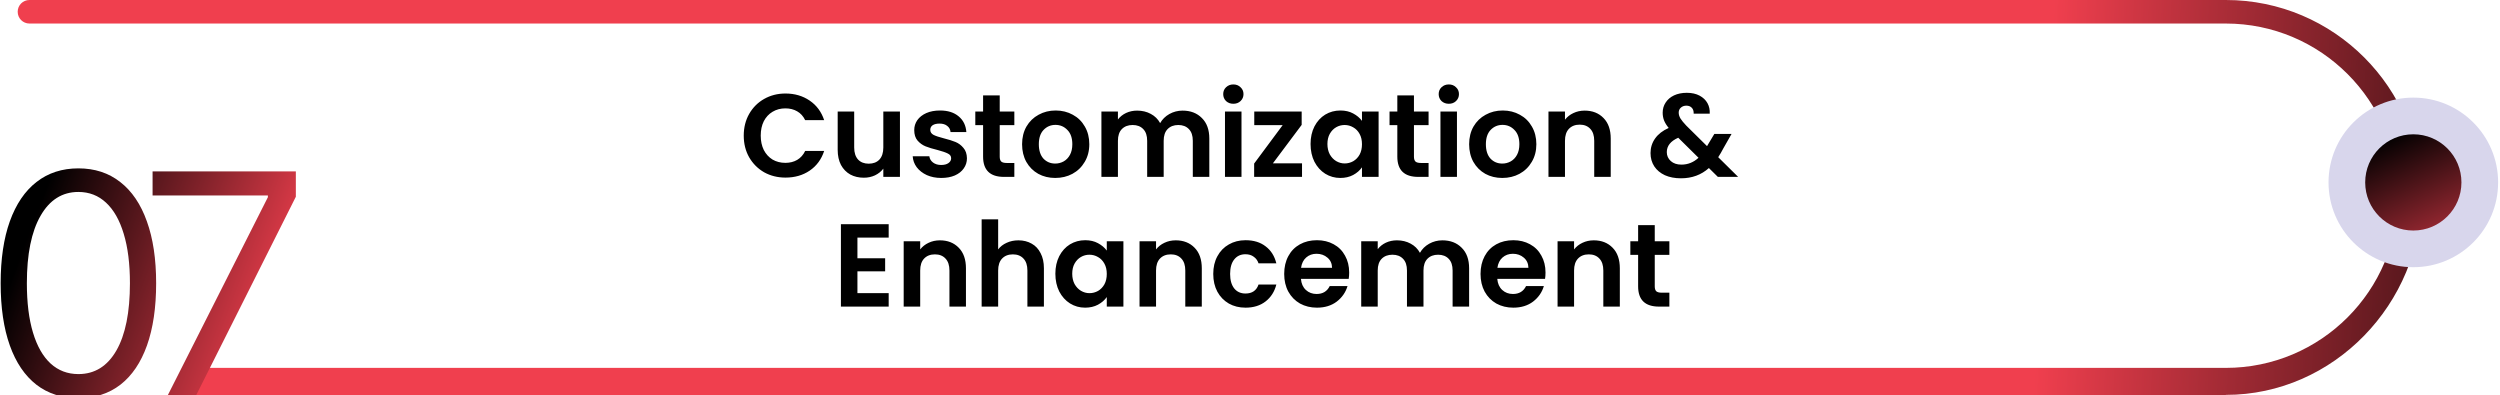 <?xml version="1.0" encoding="UTF-8"?> <svg xmlns="http://www.w3.org/2000/svg" width="424" height="67" viewBox="0 0 424 67" fill="none"><g clip-path="url(#clip0_1335_184)"><path d="M377.506 66.987H33.093C31.986 66.987 31 66.303 31 64.936C31 63.569 31.986 62.393 33.093 62.393H377.506C393.61 62.393 406.706 49.297 406.706 33.193C406.706 17.088 393.61 3.992 377.506 3.992H4.996C3.889 3.992 3 3.103 3 1.996C3 0.889 3.889 0 4.996 0H377.506C395.811 0 410.685 14.887 410.685 33.179C410.685 51.47 395.797 66.973 377.506 66.973V66.987Z" fill="url(#paint0_linear_1335_184)"></path><path d="M409.3 45.318C417.242 45.318 423.681 38.879 423.681 30.937C423.681 22.994 417.242 16.555 409.3 16.555C401.357 16.555 394.918 22.994 394.918 30.937C394.918 38.879 401.357 45.318 409.3 45.318Z" fill="#D8D6EC"></path><path d="M409.298 39.099C413.806 39.099 417.46 35.444 417.46 30.937C417.46 26.43 413.806 22.776 409.298 22.776C404.791 22.776 401.137 26.43 401.137 30.937C401.137 35.444 404.791 39.099 409.298 39.099Z" fill="url(#paint1_linear_1335_184)"></path><path d="M13.296 67.519C10.506 67.519 8.13 66.759 6.167 65.241C4.204 63.71 2.704 61.494 1.667 58.593C0.63 55.679 0.111 52.16 0.111 48.037C0.111 43.938 0.63 40.438 1.667 37.537C2.716 34.623 4.222 32.401 6.185 30.87C8.161 29.327 10.531 28.555 13.296 28.555C16.062 28.555 18.426 29.327 20.389 30.87C22.365 32.401 23.871 34.623 24.908 37.537C25.957 40.438 26.482 43.938 26.482 48.037C26.482 52.16 25.963 55.679 24.926 58.593C23.889 61.494 22.389 63.71 20.426 65.241C18.463 66.759 16.087 67.519 13.296 67.519ZM13.296 63.444C16.062 63.444 18.21 62.111 19.741 59.444C21.272 56.778 22.037 52.975 22.037 48.037C22.037 44.753 21.686 41.956 20.982 39.648C20.291 37.339 19.29 35.58 17.982 34.37C16.686 33.16 15.124 32.555 13.296 32.555C10.556 32.555 8.414 33.907 6.871 36.611C5.327 39.302 4.556 43.111 4.556 48.037C4.556 51.321 4.901 54.111 5.593 56.407C6.284 58.704 7.278 60.45 8.574 61.648C9.883 62.846 11.457 63.444 13.296 63.444ZM28.471 67L45.434 33.444V33.148H25.878V29.073H50.175V33.37L33.286 67H28.471Z" fill="url(#paint2_linear_1335_184)"></path><path d="M126.139 23C126.139 21.627 126.446 20.4 127.059 19.32C127.686 18.227 128.533 17.38 129.599 16.78C130.679 16.167 131.886 15.86 133.219 15.86C134.779 15.86 136.146 16.26 137.319 17.06C138.493 17.86 139.313 18.967 139.779 20.38H136.559C136.239 19.713 135.786 19.213 135.199 18.88C134.626 18.547 133.959 18.38 133.199 18.38C132.386 18.38 131.659 18.573 131.019 18.96C130.393 19.333 129.899 19.867 129.539 20.56C129.193 21.253 129.019 22.067 129.019 23C129.019 23.92 129.193 24.733 129.539 25.44C129.899 26.133 130.393 26.673 131.019 27.06C131.659 27.433 132.386 27.62 133.199 27.62C133.959 27.62 134.626 27.453 135.199 27.12C135.786 26.773 136.239 26.267 136.559 25.6H139.779C139.313 27.027 138.493 28.14 137.319 28.94C136.159 29.727 134.793 30.12 133.219 30.12C131.886 30.12 130.679 29.82 129.599 29.22C128.533 28.607 127.686 27.76 127.059 26.68C126.446 25.6 126.139 24.373 126.139 23ZM152.631 18.92V30H149.811V28.6C149.451 29.08 148.978 29.46 148.391 29.74C147.818 30.007 147.191 30.14 146.511 30.14C145.644 30.14 144.878 29.96 144.211 29.6C143.544 29.227 143.018 28.687 142.631 27.98C142.258 27.26 142.071 26.407 142.071 25.42V18.92H144.871V25.02C144.871 25.9 145.091 26.58 145.531 27.06C145.971 27.527 146.571 27.76 147.331 27.76C148.104 27.76 148.711 27.527 149.151 27.06C149.591 26.58 149.811 25.9 149.811 25.02V18.92H152.631ZM159.634 30.18C158.727 30.18 157.914 30.02 157.194 29.7C156.474 29.367 155.9 28.92 155.474 28.36C155.06 27.8 154.834 27.18 154.794 26.5H157.614C157.667 26.927 157.874 27.28 158.234 27.56C158.607 27.84 159.067 27.98 159.614 27.98C160.147 27.98 160.56 27.873 160.854 27.66C161.16 27.447 161.314 27.173 161.314 26.84C161.314 26.48 161.127 26.213 160.754 26.04C160.394 25.853 159.814 25.653 159.014 25.44C158.187 25.24 157.507 25.033 156.974 24.82C156.454 24.607 156 24.28 155.614 23.84C155.24 23.4 155.054 22.807 155.054 22.06C155.054 21.447 155.227 20.887 155.574 20.38C155.934 19.873 156.44 19.473 157.094 19.18C157.76 18.887 158.54 18.74 159.434 18.74C160.754 18.74 161.807 19.073 162.594 19.74C163.38 20.393 163.814 21.28 163.894 22.4H161.214C161.174 21.96 160.987 21.613 160.654 21.36C160.334 21.093 159.9 20.96 159.354 20.96C158.847 20.96 158.454 21.053 158.174 21.24C157.907 21.427 157.774 21.687 157.774 22.02C157.774 22.393 157.96 22.68 158.334 22.88C158.707 23.067 159.287 23.26 160.074 23.46C160.874 23.66 161.534 23.867 162.054 24.08C162.574 24.293 163.02 24.627 163.394 25.08C163.78 25.52 163.98 26.107 163.994 26.84C163.994 27.48 163.814 28.053 163.454 28.56C163.107 29.067 162.6 29.467 161.934 29.76C161.28 30.04 160.514 30.18 159.634 30.18ZM169.552 21.22V26.58C169.552 26.953 169.639 27.227 169.812 27.4C169.999 27.56 170.305 27.64 170.732 27.64H172.032V30H170.272C167.912 30 166.732 28.853 166.732 26.56V21.22H165.412V18.92H166.732V16.18H169.552V18.92H172.032V21.22H169.552ZM178.966 30.18C177.899 30.18 176.939 29.947 176.086 29.48C175.233 29 174.559 28.327 174.066 27.46C173.586 26.593 173.346 25.593 173.346 24.46C173.346 23.327 173.593 22.327 174.086 21.46C174.593 20.593 175.279 19.927 176.146 19.46C177.013 18.98 177.979 18.74 179.046 18.74C180.113 18.74 181.079 18.98 181.946 19.46C182.813 19.927 183.493 20.593 183.986 21.46C184.493 22.327 184.746 23.327 184.746 24.46C184.746 25.593 184.486 26.593 183.966 27.46C183.459 28.327 182.766 29 181.886 29.48C181.019 29.947 180.046 30.18 178.966 30.18ZM178.966 27.74C179.473 27.74 179.946 27.62 180.386 27.38C180.839 27.127 181.199 26.753 181.466 26.26C181.733 25.767 181.866 25.167 181.866 24.46C181.866 23.407 181.586 22.6 181.026 22.04C180.479 21.467 179.806 21.18 179.006 21.18C178.206 21.18 177.533 21.467 176.986 22.04C176.453 22.6 176.186 23.407 176.186 24.46C176.186 25.513 176.446 26.327 176.966 26.9C177.499 27.46 178.166 27.74 178.966 27.74ZM200.56 18.76C201.92 18.76 203.013 19.18 203.84 20.02C204.68 20.847 205.1 22.007 205.1 23.5V30H202.3V23.88C202.3 23.013 202.08 22.353 201.64 21.9C201.2 21.433 200.6 21.2 199.84 21.2C199.08 21.2 198.473 21.433 198.02 21.9C197.58 22.353 197.36 23.013 197.36 23.88V30H194.56V23.88C194.56 23.013 194.34 22.353 193.9 21.9C193.46 21.433 192.86 21.2 192.1 21.2C191.327 21.2 190.713 21.433 190.26 21.9C189.82 22.353 189.6 23.013 189.6 23.88V30H186.8V18.92H189.6V20.26C189.96 19.793 190.42 19.427 190.98 19.16C191.553 18.893 192.18 18.76 192.86 18.76C193.727 18.76 194.5 18.947 195.18 19.32C195.86 19.68 196.387 20.2 196.76 20.88C197.12 20.24 197.64 19.727 198.32 19.34C199.013 18.953 199.76 18.76 200.56 18.76ZM209.177 17.6C208.684 17.6 208.27 17.447 207.937 17.14C207.617 16.82 207.457 16.427 207.457 15.96C207.457 15.493 207.617 15.107 207.937 14.8C208.27 14.48 208.684 14.32 209.177 14.32C209.67 14.32 210.077 14.48 210.397 14.8C210.73 15.107 210.897 15.493 210.897 15.96C210.897 16.427 210.73 16.82 210.397 17.14C210.077 17.447 209.67 17.6 209.177 17.6ZM210.557 18.92V30H207.757V18.92H210.557ZM215.883 27.7H220.823V30H212.703V27.74L217.543 21.22H212.723V18.92H220.763V21.18L215.883 27.7ZM222.271 24.42C222.271 23.3 222.491 22.307 222.931 21.44C223.385 20.573 223.991 19.907 224.751 19.44C225.525 18.973 226.385 18.74 227.331 18.74C228.158 18.74 228.878 18.907 229.491 19.24C230.118 19.573 230.618 19.993 230.991 20.5V18.92H233.811V30H230.991V28.38C230.631 28.9 230.131 29.333 229.491 29.68C228.865 30.013 228.138 30.18 227.311 30.18C226.378 30.18 225.525 29.94 224.751 29.46C223.991 28.98 223.385 28.307 222.931 27.44C222.491 26.56 222.271 25.553 222.271 24.42ZM230.991 24.46C230.991 23.78 230.858 23.2 230.591 22.72C230.325 22.227 229.965 21.853 229.511 21.6C229.058 21.333 228.571 21.2 228.051 21.2C227.531 21.2 227.051 21.327 226.611 21.58C226.171 21.833 225.811 22.207 225.531 22.7C225.265 23.18 225.131 23.753 225.131 24.42C225.131 25.087 225.265 25.673 225.531 26.18C225.811 26.673 226.171 27.053 226.611 27.32C227.065 27.587 227.545 27.72 228.051 27.72C228.571 27.72 229.058 27.593 229.511 27.34C229.965 27.073 230.325 26.7 230.591 26.22C230.858 25.727 230.991 25.14 230.991 24.46ZM239.806 21.22V26.58C239.806 26.953 239.893 27.227 240.066 27.4C240.253 27.56 240.559 27.64 240.986 27.64H242.286V30H240.526C238.166 30 236.986 28.853 236.986 26.56V21.22H235.666V18.92H236.986V16.18H239.806V18.92H242.286V21.22H239.806ZM245.72 17.6C245.227 17.6 244.813 17.447 244.48 17.14C244.16 16.82 244 16.427 244 15.96C244 15.493 244.16 15.107 244.48 14.8C244.813 14.48 245.227 14.32 245.72 14.32C246.213 14.32 246.62 14.48 246.94 14.8C247.273 15.107 247.44 15.493 247.44 15.96C247.44 16.427 247.273 16.82 246.94 17.14C246.62 17.447 246.213 17.6 245.72 17.6ZM247.1 18.92V30H244.3V18.92H247.1ZM254.786 30.18C253.72 30.18 252.76 29.947 251.906 29.48C251.053 29 250.38 28.327 249.886 27.46C249.406 26.593 249.166 25.593 249.166 24.46C249.166 23.327 249.413 22.327 249.906 21.46C250.413 20.593 251.1 19.927 251.966 19.46C252.833 18.98 253.8 18.74 254.866 18.74C255.933 18.74 256.9 18.98 257.766 19.46C258.633 19.927 259.313 20.593 259.806 21.46C260.313 22.327 260.566 23.327 260.566 24.46C260.566 25.593 260.306 26.593 259.786 27.46C259.28 28.327 258.586 29 257.706 29.48C256.84 29.947 255.866 30.18 254.786 30.18ZM254.786 27.74C255.293 27.74 255.766 27.62 256.206 27.38C256.66 27.127 257.02 26.753 257.286 26.26C257.553 25.767 257.686 25.167 257.686 24.46C257.686 23.407 257.406 22.6 256.846 22.04C256.3 21.467 255.626 21.18 254.826 21.18C254.026 21.18 253.353 21.467 252.806 22.04C252.273 22.6 252.006 23.407 252.006 24.46C252.006 25.513 252.266 26.327 252.786 26.9C253.32 27.46 253.986 27.74 254.786 27.74ZM268.76 18.76C270.08 18.76 271.147 19.18 271.96 20.02C272.774 20.847 273.18 22.007 273.18 23.5V30H270.38V23.88C270.38 23 270.16 22.327 269.72 21.86C269.28 21.38 268.68 21.14 267.92 21.14C267.147 21.14 266.534 21.38 266.08 21.86C265.64 22.327 265.42 23 265.42 23.88V30H262.62V18.92H265.42V20.3C265.794 19.82 266.267 19.447 266.84 19.18C267.427 18.9 268.067 18.76 268.76 18.76ZM291.349 30L289.829 28.5C288.535 29.66 286.955 30.24 285.089 30.24C284.062 30.24 283.155 30.067 282.369 29.72C281.595 29.36 280.995 28.86 280.569 28.22C280.142 27.567 279.929 26.813 279.929 25.96C279.929 25.04 280.189 24.213 280.709 23.48C281.229 22.747 281.995 22.153 283.009 21.7C282.649 21.26 282.389 20.84 282.229 20.44C282.069 20.027 281.989 19.587 281.989 19.12C281.989 18.48 282.155 17.907 282.489 17.4C282.822 16.88 283.295 16.473 283.909 16.18C284.535 15.887 285.262 15.74 286.089 15.74C286.929 15.74 287.649 15.9 288.249 16.22C288.849 16.54 289.295 16.967 289.589 17.5C289.882 18.033 290.009 18.627 289.969 19.28H287.249C287.262 18.84 287.155 18.507 286.929 18.28C286.702 18.04 286.395 17.92 286.009 17.92C285.635 17.92 285.322 18.033 285.069 18.26C284.829 18.473 284.709 18.753 284.709 19.1C284.709 19.433 284.809 19.767 285.009 20.1C285.209 20.42 285.535 20.82 285.989 21.3L289.509 24.78C289.535 24.753 289.555 24.727 289.569 24.7C289.582 24.673 289.595 24.647 289.609 24.62L290.749 22.72H293.669L292.269 25.18C292.002 25.7 291.715 26.193 291.409 26.66L294.789 30H291.349ZM285.169 27.92C286.262 27.92 287.229 27.533 288.069 26.76L284.629 23.36C283.335 23.933 282.689 24.747 282.689 25.8C282.689 26.4 282.915 26.907 283.369 27.32C283.822 27.72 284.422 27.92 285.169 27.92ZM145.42 40.3V43.8H150.12V46.02H145.42V49.72H150.72V52H142.62V38.02H150.72V40.3H145.42ZM159.405 40.76C160.725 40.76 161.791 41.18 162.605 42.02C163.418 42.847 163.825 44.007 163.825 45.5V52H161.025V45.88C161.025 45 160.805 44.327 160.365 43.86C159.925 43.38 159.325 43.14 158.565 43.14C157.791 43.14 157.178 43.38 156.725 43.86C156.285 44.327 156.065 45 156.065 45.88V52H153.265V40.92H156.065V42.3C156.438 41.82 156.911 41.447 157.485 41.18C158.071 40.9 158.711 40.76 159.405 40.76ZM172.727 40.76C173.567 40.76 174.314 40.947 174.967 41.32C175.621 41.68 176.127 42.22 176.487 42.94C176.861 43.647 177.047 44.5 177.047 45.5V52H174.247V45.88C174.247 45 174.027 44.327 173.587 43.86C173.147 43.38 172.547 43.14 171.787 43.14C171.014 43.14 170.401 43.38 169.947 43.86C169.507 44.327 169.287 45 169.287 45.88V52H166.487V37.2H169.287V42.3C169.647 41.82 170.127 41.447 170.727 41.18C171.327 40.9 171.994 40.76 172.727 40.76ZM178.99 46.42C178.99 45.3 179.21 44.307 179.65 43.44C180.103 42.573 180.71 41.907 181.47 41.44C182.243 40.973 183.103 40.74 184.05 40.74C184.877 40.74 185.597 40.907 186.21 41.24C186.837 41.573 187.337 41.993 187.71 42.5V40.92H190.53V52H187.71V50.38C187.35 50.9 186.85 51.333 186.21 51.68C185.583 52.013 184.857 52.18 184.03 52.18C183.097 52.18 182.243 51.94 181.47 51.46C180.71 50.98 180.103 50.307 179.65 49.44C179.21 48.56 178.99 47.553 178.99 46.42ZM187.71 46.46C187.71 45.78 187.577 45.2 187.31 44.72C187.043 44.227 186.683 43.853 186.23 43.6C185.777 43.333 185.29 43.2 184.77 43.2C184.25 43.2 183.77 43.327 183.33 43.58C182.89 43.833 182.53 44.207 182.25 44.7C181.983 45.18 181.85 45.753 181.85 46.42C181.85 47.087 181.983 47.673 182.25 48.18C182.53 48.673 182.89 49.053 183.33 49.32C183.783 49.587 184.263 49.72 184.77 49.72C185.29 49.72 185.777 49.593 186.23 49.34C186.683 49.073 187.043 48.7 187.31 48.22C187.577 47.727 187.71 47.14 187.71 46.46ZM199.405 40.76C200.725 40.76 201.791 41.18 202.605 42.02C203.418 42.847 203.825 44.007 203.825 45.5V52H201.025V45.88C201.025 45 200.805 44.327 200.365 43.86C199.925 43.38 199.325 43.14 198.565 43.14C197.791 43.14 197.178 43.38 196.725 43.86C196.285 44.327 196.065 45 196.065 45.88V52H193.265V40.92H196.065V42.3C196.438 41.82 196.911 41.447 197.485 41.18C198.071 40.9 198.711 40.76 199.405 40.76ZM205.767 46.46C205.767 45.313 206.001 44.313 206.467 43.46C206.934 42.593 207.581 41.927 208.407 41.46C209.234 40.98 210.181 40.74 211.247 40.74C212.621 40.74 213.754 41.087 214.647 41.78C215.554 42.46 216.161 43.42 216.467 44.66H213.447C213.287 44.18 213.014 43.807 212.627 43.54C212.254 43.26 211.787 43.12 211.227 43.12C210.427 43.12 209.794 43.413 209.327 44C208.861 44.573 208.627 45.393 208.627 46.46C208.627 47.513 208.861 48.333 209.327 48.92C209.794 49.493 210.427 49.78 211.227 49.78C212.361 49.78 213.101 49.273 213.447 48.26H216.467C216.161 49.46 215.554 50.413 214.647 51.12C213.741 51.827 212.607 52.18 211.247 52.18C210.181 52.18 209.234 51.947 208.407 51.48C207.581 51 206.934 50.333 206.467 49.48C206.001 48.613 205.767 47.607 205.767 46.46ZM228.819 46.22C228.819 46.62 228.792 46.98 228.739 47.3H220.639C220.705 48.1 220.985 48.727 221.479 49.18C221.972 49.633 222.579 49.86 223.299 49.86C224.339 49.86 225.079 49.413 225.519 48.52H228.539C228.219 49.587 227.605 50.467 226.699 51.16C225.792 51.84 224.679 52.18 223.359 52.18C222.292 52.18 221.332 51.947 220.479 51.48C219.639 51 218.979 50.327 218.499 49.46C218.032 48.593 217.799 47.593 217.799 46.46C217.799 45.313 218.032 44.307 218.499 43.44C218.965 42.573 219.619 41.907 220.459 41.44C221.299 40.973 222.265 40.74 223.359 40.74C224.412 40.74 225.352 40.967 226.179 41.42C227.019 41.873 227.665 42.52 228.119 43.36C228.585 44.187 228.819 45.14 228.819 46.22ZM225.919 45.42C225.905 44.7 225.645 44.127 225.139 43.7C224.632 43.26 224.012 43.04 223.279 43.04C222.585 43.04 221.999 43.253 221.519 43.68C221.052 44.093 220.765 44.673 220.659 45.42H225.919ZM244.622 40.76C245.982 40.76 247.076 41.18 247.902 42.02C248.742 42.847 249.162 44.007 249.162 45.5V52H246.362V45.88C246.362 45.013 246.142 44.353 245.702 43.9C245.262 43.433 244.662 43.2 243.902 43.2C243.142 43.2 242.536 43.433 242.082 43.9C241.642 44.353 241.422 45.013 241.422 45.88V52H238.622V45.88C238.622 45.013 238.402 44.353 237.962 43.9C237.522 43.433 236.922 43.2 236.162 43.2C235.389 43.2 234.776 43.433 234.322 43.9C233.882 44.353 233.662 45.013 233.662 45.88V52H230.862V40.92H233.662V42.26C234.022 41.793 234.482 41.427 235.042 41.16C235.616 40.893 236.242 40.76 236.922 40.76C237.789 40.76 238.562 40.947 239.242 41.32C239.922 41.68 240.449 42.2 240.822 42.88C241.182 42.24 241.702 41.727 242.382 41.34C243.076 40.953 243.822 40.76 244.622 40.76ZM262.119 46.22C262.119 46.62 262.093 46.98 262.039 47.3H253.939C254.006 48.1 254.286 48.727 254.779 49.18C255.273 49.633 255.879 49.86 256.599 49.86C257.639 49.86 258.379 49.413 258.819 48.52H261.839C261.519 49.587 260.906 50.467 259.999 51.16C259.093 51.84 257.979 52.18 256.659 52.18C255.593 52.18 254.633 51.947 253.779 51.48C252.939 51 252.279 50.327 251.799 49.46C251.333 48.593 251.099 47.593 251.099 46.46C251.099 45.313 251.333 44.307 251.799 43.44C252.266 42.573 252.919 41.907 253.759 41.44C254.599 40.973 255.566 40.74 256.659 40.74C257.713 40.74 258.653 40.967 259.479 41.42C260.319 41.873 260.966 42.52 261.419 43.36C261.886 44.187 262.119 45.14 262.119 46.22ZM259.219 45.42C259.206 44.7 258.946 44.127 258.439 43.7C257.933 43.26 257.313 43.04 256.579 43.04C255.886 43.04 255.299 43.253 254.819 43.68C254.353 44.093 254.066 44.673 253.959 45.42H259.219ZM270.303 40.76C271.623 40.76 272.69 41.18 273.503 42.02C274.317 42.847 274.723 44.007 274.723 45.5V52H271.923V45.88C271.923 45 271.703 44.327 271.263 43.86C270.823 43.38 270.223 43.14 269.463 43.14C268.69 43.14 268.077 43.38 267.623 43.86C267.183 44.327 266.963 45 266.963 45.88V52H264.163V40.92H266.963V42.3C267.337 41.82 267.81 41.447 268.383 41.18C268.97 40.9 269.61 40.76 270.303 40.76ZM280.646 43.22V48.58C280.646 48.953 280.733 49.227 280.906 49.4C281.093 49.56 281.399 49.64 281.826 49.64H283.126V52H281.366C279.006 52 277.826 50.853 277.826 48.56V43.22H276.506V40.92H277.826V38.18H280.646V40.92H283.126V43.22H280.646Z" fill="black"></path></g><defs><linearGradient id="paint0_linear_1335_184" x1="448.181" y1="12.987" x2="215.095" y2="0.684" gradientUnits="userSpaceOnUse"><stop></stop><stop offset="0.43" stop-color="#F03F4E"></stop><stop offset="1" stop-color="#F03F4E"></stop></linearGradient><linearGradient id="paint1_linear_1335_184" x1="405.498" y1="22.844" x2="417.76" y2="48.928" gradientUnits="userSpaceOnUse"><stop></stop><stop offset="1" stop-color="#F03F4E"></stop></linearGradient><linearGradient id="paint2_linear_1335_184" x1="0.217" y1="51.709" x2="42.615" y2="67.852" gradientUnits="userSpaceOnUse"><stop></stop><stop offset="1" stop-color="#F03F4E"></stop></linearGradient><clipPath id="clip0_1335_184"><rect width="424" height="67" fill="white"></rect></clipPath></defs></svg> 